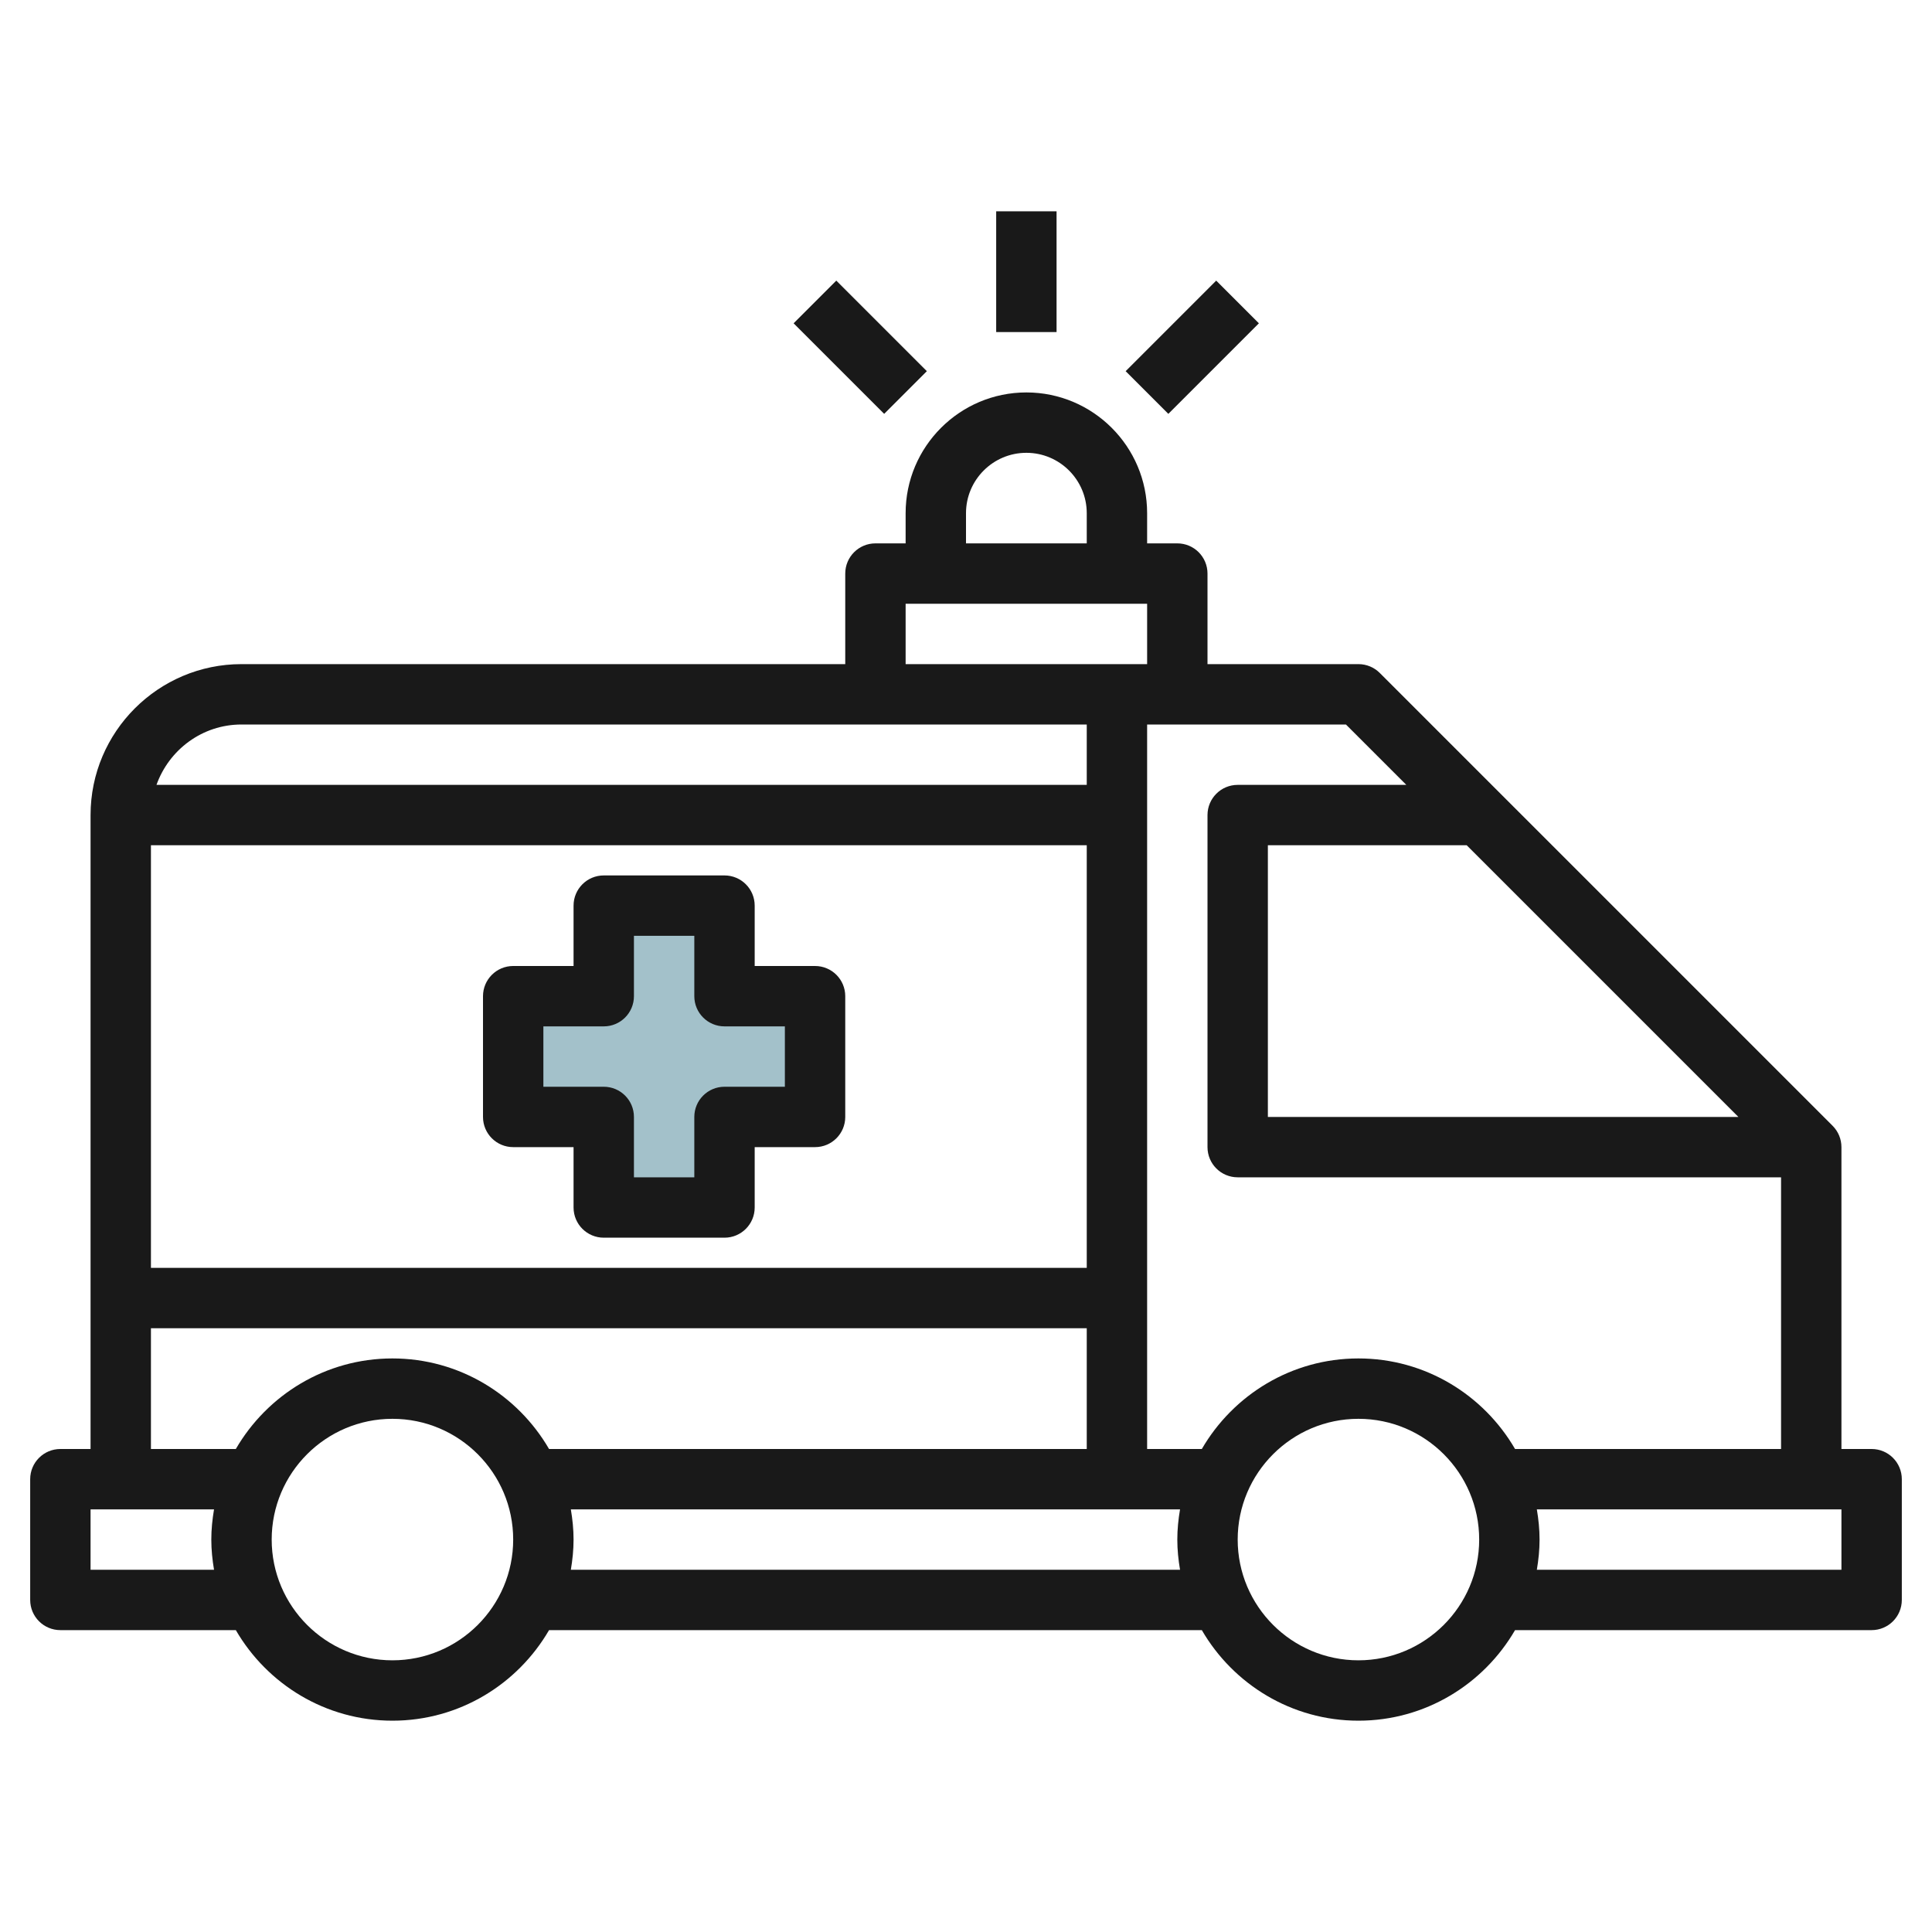 <svg id="Layer_3" enable-background="new 0 0 64 64" height="512" viewBox="0 0 64 64" width="512" xmlns="http://www.w3.org/2000/svg"><g><path d="m27 33h-3v-3h-4v3h-3v4h3v3h4v-3h3z" fill="#a3c1ca"/><g fill="#191919"><path d="m62 48h-1v-10c0-.266-.105-.52-.293-.707l-15-15c-.187-.188-.442-.293-.707-.293h-5v-3c0-.553-.448-1-1-1h-1v-1c0-2.206-1.794-4-4-4s-4 1.794-4 4v1h-1c-.552 0-1 .447-1 1v3h-20c-2.757 0-5 2.243-5 5v21h-1c-.552 0-1 .447-1 1v4c0 .553.448 1 1 1h5.812c1.039 1.79 2.973 3 5.188 3s4.149-1.21 5.188-3h21.624c1.039 1.79 2.973 3 5.188 3s4.149-1.21 5.188-3h11.812c.552 0 1-.447 1-1v-4c0-.553-.448-1-1-1zm-4.414-11h-15.586v-9h6.586zm-21.586-9v14h-31v-14zm-4-11c0-1.103.897-2 2-2s2 .897 2 2v1h-4zm-2 3h8v2h-8zm-22 4h28v2h-30.816c.414-1.161 1.514-2 2.816-2zm-5 28v-2h4.09c-.055.326-.09.659-.09 1s.035.674.09 1zm4.812-4h-2.812v-4h31v4h-17.812c-1.039-1.79-2.973-3-5.188-3s-4.149 1.21-5.188 3zm5.188 7c-2.206 0-4-1.794-4-4s1.794-4 4-4 4 1.794 4 4-1.794 4-4 4zm5.91-3c.055-.326.09-.659.09-1s-.035-.674-.09-1h20.18c-.055.326-.09.659-.09 1s.035.674.09 1zm26.09 3c-2.206 0-4-1.794-4-4s1.794-4 4-4 4 1.794 4 4-1.794 4-4 4zm0-10c-2.215 0-4.149 1.21-5.188 3h-1.812v-24h6.586l2 2h-5.586c-.552 0-1 .447-1 1v11c0 .553.448 1 1 1h18v9h-8.812c-1.039-1.79-2.973-3-5.188-3zm16 7h-10.09c.055-.326.09-.659.09-1s-.035-.674-.09-1h10.09z"/><path d="m17 38h2v2c0 .553.448 1 1 1h4c.552 0 1-.447 1-1v-2h2c.552 0 1-.447 1-1v-4c0-.553-.448-1-1-1h-2v-2c0-.553-.448-1-1-1h-4c-.552 0-1 .447-1 1v2h-2c-.552 0-1 .447-1 1v4c0 .553.448 1 1 1zm1-4h2c.552 0 1-.447 1-1v-2h2v2c0 .553.448 1 1 1h2v2h-2c-.552 0-1 .447-1 1v2h-2v-2c0-.553-.448-1-1-1h-2z"/><path d="m33 7h2v4h-2z"/><path d="m37.379 10.5h4.243v2h-4.243z" transform="matrix(.707 -.707 .707 .707 3.438 31.299)"/><path d="m27.5 9.379h2v4.243h-2z" transform="matrix(.707 -.707 .707 .707 .216 23.521)"/></g></g></svg>